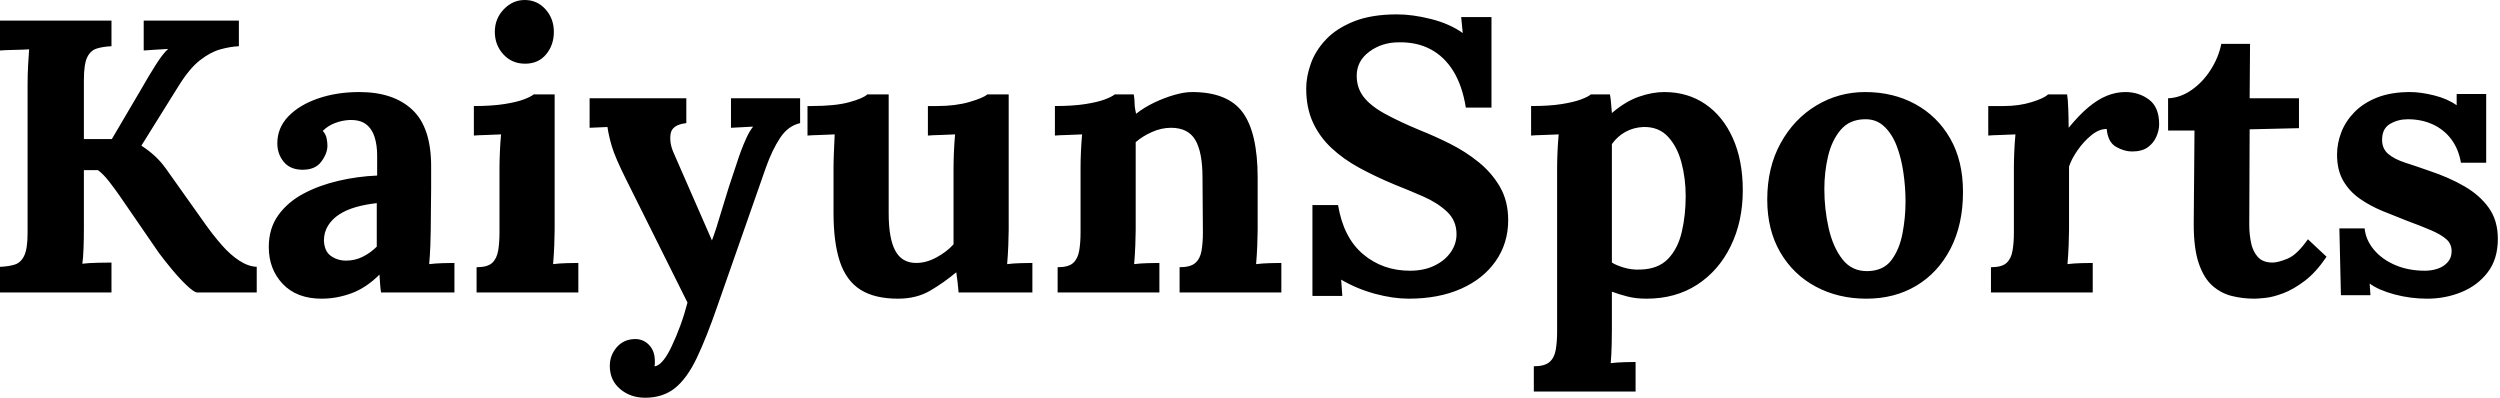 <svg baseProfile="full" height="28" version="1.1" viewBox="0 0 176 28" width="176" xmlns="http://www.w3.org/2000/svg" xmlns:ev="http://www.w3.org/2001/xml-events" xmlns:xlink="http://www.w3.org/1999/xlink"><defs /><g><path d="M1.367 20.59V18.785Q1.996 18.758 2.42 18.621Q2.844 18.484 3.076 17.992Q3.309 17.5 3.309 16.406V5.934Q3.309 5.195 3.35 4.512Q3.391 3.828 3.418 3.473Q2.98 3.5 2.324 3.514Q1.668 3.527 1.367 3.555V1.449H9.215V3.254Q8.613 3.281 8.176 3.418Q7.738 3.555 7.506 4.033Q7.273 4.512 7.273 5.633V9.789H9.242L11.348 6.207Q11.812 5.387 12.332 4.566Q12.852 3.746 13.207 3.445Q12.77 3.473 12.277 3.5Q11.785 3.527 11.484 3.555V1.449H18.184V3.254Q17.582 3.281 16.885 3.473Q16.188 3.664 15.449 4.238Q14.711 4.812 13.945 6.043L11.32 10.254Q11.867 10.609 12.291 11.006Q12.715 11.402 13.043 11.867L15.859 15.832Q16.406 16.598 16.994 17.268Q17.582 17.938 18.211 18.348Q18.84 18.758 19.441 18.785V20.59H15.23Q15.012 20.562 14.52 20.098Q14.027 19.633 13.48 18.977Q12.934 18.32 12.551 17.801L9.844 13.863Q9.488 13.344 9.064 12.797Q8.641 12.25 8.258 11.977H7.273V16.105Q7.273 16.844 7.246 17.527Q7.219 18.211 7.164 18.566Q7.602 18.512 8.271 18.498Q8.941 18.484 9.215 18.484V20.59Z M28.191 20.59Q28.137 20.207 28.123 19.947Q28.109 19.688 28.082 19.332Q27.152 20.262 26.113 20.645Q25.074 21.027 24.008 21.027Q22.258 21.027 21.273 19.988Q20.289 18.949 20.289 17.391Q20.289 16.078 20.959 15.148Q21.629 14.219 22.736 13.631Q23.844 13.043 25.197 12.729Q26.551 12.414 27.918 12.359V10.938Q27.918 10.227 27.74 9.652Q27.562 9.078 27.139 8.75Q26.715 8.422 25.949 8.449Q25.43 8.477 24.938 8.668Q24.445 8.859 24.09 9.215Q24.309 9.461 24.363 9.748Q24.418 10.035 24.418 10.254Q24.418 10.801 23.98 11.389Q23.543 11.977 22.586 11.949Q21.766 11.922 21.328 11.375Q20.891 10.828 20.891 10.09Q20.891 8.996 21.67 8.189Q22.449 7.383 23.762 6.932Q25.074 6.48 26.66 6.48Q29.066 6.48 30.393 7.725Q31.719 8.969 31.719 11.703Q31.719 12.633 31.719 13.289Q31.719 13.945 31.705 14.602Q31.691 15.258 31.691 16.188Q31.691 16.57 31.664 17.268Q31.637 17.965 31.582 18.594Q32.047 18.539 32.566 18.525Q33.086 18.512 33.359 18.512V20.59ZM27.891 14.301Q27.125 14.383 26.441 14.574Q25.758 14.766 25.252 15.094Q24.746 15.422 24.459 15.887Q24.172 16.352 24.172 16.926Q24.199 17.691 24.664 18.02Q25.129 18.348 25.73 18.348Q26.359 18.348 26.906 18.074Q27.453 17.801 27.891 17.363Q27.891 17.09 27.891 16.83Q27.891 16.57 27.891 16.297Q27.891 15.805 27.891 15.299Q27.891 14.793 27.891 14.301Z M34.918 18.812Q35.684 18.812 36.012 18.512Q36.34 18.211 36.436 17.65Q36.531 17.09 36.531 16.379V11.84Q36.531 11.348 36.559 10.705Q36.586 10.062 36.641 9.461Q36.203 9.488 35.615 9.502Q35.027 9.516 34.727 9.543V7.465Q35.984 7.465 36.859 7.328Q37.734 7.191 38.24 7.0Q38.746 6.809 38.938 6.645H40.414V16.188Q40.414 16.57 40.387 17.268Q40.359 17.965 40.305 18.594Q40.742 18.539 41.275 18.525Q41.809 18.512 42.082 18.512V20.59H34.918ZM38.336 4.484Q37.406 4.484 36.805 3.828Q36.203 3.172 36.203 2.242Q36.203 1.312 36.832 0.656Q37.461 0.0 38.309 0.0Q39.184 0.0 39.771 0.656Q40.359 1.312 40.359 2.242Q40.359 3.172 39.812 3.828Q39.266 4.484 38.336 4.484Z M46.785 28.0Q45.746 28.0 45.021 27.385Q44.297 26.77 44.297 25.758Q44.297 25.02 44.775 24.459Q45.254 23.898 46.02 23.871Q46.621 23.844 47.045 24.268Q47.469 24.691 47.469 25.43Q47.469 25.512 47.469 25.594Q47.469 25.676 47.441 25.785Q47.496 25.785 47.578 25.758Q47.824 25.676 48.111 25.307Q48.398 24.938 48.672 24.336Q48.973 23.707 49.26 22.928Q49.547 22.148 49.766 21.301L45.445 12.633Q44.68 11.102 44.447 10.322Q44.215 9.543 44.133 8.941L42.875 8.996V6.918H49.684V8.668Q48.672 8.777 48.576 9.434Q48.48 10.09 48.809 10.801L51.488 16.926Q51.762 16.215 52.199 14.725Q52.637 13.234 53.238 11.484Q53.348 11.129 53.525 10.65Q53.703 10.172 53.922 9.693Q54.141 9.215 54.387 8.914L52.828 8.996V6.918H57.695V8.668Q56.848 8.859 56.287 9.707Q55.727 10.555 55.289 11.785L51.871 21.547Q51.105 23.762 50.422 25.197Q49.738 26.633 48.891 27.316Q48.043 28.0 46.785 28.0Z M64.586 21.027Q62.945 21.027 61.947 20.398Q60.949 19.77 60.498 18.43Q60.047 17.09 60.047 14.984V11.84Q60.047 11.348 60.074 10.705Q60.102 10.062 60.129 9.461Q59.691 9.488 59.104 9.502Q58.516 9.516 58.215 9.543V7.465H58.488Q60.184 7.465 61.168 7.191Q62.152 6.918 62.426 6.645H63.93V15.012Q63.93 16.789 64.395 17.65Q64.859 18.512 65.871 18.512Q66.582 18.512 67.307 18.115Q68.031 17.719 68.496 17.199V11.84Q68.496 11.348 68.523 10.705Q68.551 10.062 68.605 9.461Q68.168 9.488 67.58 9.502Q66.992 9.516 66.691 9.543V7.465H67.348Q68.633 7.465 69.617 7.178Q70.602 6.891 70.875 6.645H72.379V16.188Q72.379 16.57 72.352 17.268Q72.324 17.965 72.27 18.594Q72.707 18.539 73.24 18.525Q73.773 18.512 74.047 18.512V20.59H68.852Q68.824 20.234 68.783 19.879Q68.742 19.523 68.688 19.168Q67.84 19.879 66.869 20.453Q65.898 21.027 64.586 21.027Z M75.824 20.59V18.812Q76.59 18.812 76.918 18.512Q77.246 18.211 77.342 17.65Q77.438 17.09 77.438 16.379V11.785Q77.438 11.293 77.465 10.678Q77.492 10.062 77.547 9.461Q77.109 9.488 76.521 9.502Q75.934 9.516 75.633 9.543V7.465Q76.891 7.465 77.766 7.328Q78.641 7.191 79.146 7.0Q79.652 6.809 79.844 6.645H81.184Q81.238 7.0 81.238 7.164Q81.238 7.328 81.252 7.479Q81.266 7.629 81.348 8.012Q81.895 7.574 82.605 7.232Q83.316 6.891 84.027 6.686Q84.738 6.48 85.285 6.48Q87.801 6.48 88.854 7.916Q89.906 9.352 89.906 12.523V16.188Q89.906 16.57 89.879 17.268Q89.852 17.965 89.797 18.594Q90.262 18.539 90.781 18.525Q91.301 18.512 91.574 18.512V20.59H84.41V18.812Q85.176 18.812 85.518 18.512Q85.859 18.211 85.955 17.65Q86.051 17.09 86.051 16.379L86.023 12.496Q86.023 10.719 85.518 9.857Q85.012 8.996 83.809 8.996Q83.125 8.996 82.455 9.297Q81.785 9.598 81.32 10.008Q81.32 10.391 81.32 10.787Q81.32 11.184 81.32 11.566V16.188Q81.32 16.57 81.293 17.268Q81.266 17.965 81.211 18.594Q81.648 18.539 82.182 18.525Q82.715 18.512 82.988 18.512V20.59Z M104.562 7.574Q104.316 6.043 103.688 5.018Q103.059 3.992 102.088 3.473Q101.117 2.953 99.832 2.98Q98.656 2.98 97.768 3.637Q96.879 4.293 96.879 5.332Q96.879 6.18 97.357 6.809Q97.836 7.438 98.82 7.984Q99.805 8.531 101.309 9.16Q102.348 9.57 103.441 10.117Q104.535 10.664 105.465 11.416Q106.395 12.168 106.969 13.166Q107.543 14.164 107.543 15.504Q107.543 17.117 106.668 18.375Q105.793 19.633 104.221 20.33Q102.648 21.027 100.543 21.027Q99.449 21.027 98.178 20.686Q96.906 20.344 95.785 19.688L95.867 20.836H93.762V14.438H95.566Q95.949 16.734 97.33 17.896Q98.711 19.059 100.625 19.059Q101.609 19.059 102.348 18.703Q103.086 18.348 103.496 17.76Q103.906 17.172 103.906 16.488Q103.906 15.531 103.236 14.902Q102.566 14.273 101.568 13.836Q100.57 13.398 99.531 12.988Q98.219 12.441 97.084 11.826Q95.949 11.211 95.102 10.418Q94.254 9.625 93.789 8.6Q93.324 7.574 93.324 6.234Q93.324 5.387 93.652 4.471Q93.98 3.555 94.719 2.775Q95.457 1.996 96.688 1.504Q97.918 1.012 99.723 1.012Q100.816 1.012 102.115 1.34Q103.414 1.668 104.344 2.324L104.234 1.203H106.367V7.574Z M109.348 27.562V25.785Q110.113 25.785 110.455 25.484Q110.797 25.184 110.893 24.623Q110.988 24.062 110.988 23.352V11.785Q110.988 11.293 111.016 10.678Q111.043 10.062 111.098 9.461Q110.66 9.488 110.059 9.502Q109.457 9.516 109.156 9.543V7.465Q110.441 7.465 111.303 7.328Q112.164 7.191 112.67 7.0Q113.176 6.809 113.367 6.645H114.707Q114.762 6.918 114.789 7.314Q114.816 7.711 114.844 7.957Q115.801 7.137 116.744 6.809Q117.688 6.48 118.535 6.48Q120.176 6.48 121.42 7.328Q122.664 8.176 123.361 9.734Q124.059 11.293 124.059 13.398Q124.059 15.586 123.211 17.322Q122.363 19.059 120.846 20.043Q119.328 21.027 117.277 21.027Q116.539 21.027 115.951 20.877Q115.363 20.727 114.844 20.535V23.16Q114.844 23.543 114.83 24.24Q114.816 24.938 114.762 25.566Q115.199 25.512 115.719 25.498Q116.238 25.484 116.512 25.484V27.562ZM116.84 18.977Q118.098 18.949 118.795 18.225Q119.492 17.5 119.766 16.324Q120.039 15.148 120.039 13.809Q120.039 12.551 119.738 11.43Q119.438 10.309 118.781 9.611Q118.125 8.914 117.059 8.941Q116.375 8.969 115.801 9.283Q115.227 9.598 114.844 10.145Q114.844 10.992 114.844 11.826Q114.844 12.66 114.844 13.48Q114.844 14.301 114.844 15.135Q114.844 15.969 114.844 16.803Q114.844 17.637 114.844 18.484Q115.145 18.676 115.691 18.84Q116.238 19.004 116.84 18.977Z M132.754 21.027Q130.785 21.027 129.199 20.18Q127.613 19.332 126.697 17.76Q125.781 16.188 125.781 14.055Q125.781 11.785 126.725 10.076Q127.668 8.367 129.24 7.424Q130.812 6.48 132.672 6.48Q134.641 6.48 136.199 7.328Q137.758 8.176 138.66 9.748Q139.562 11.32 139.562 13.508Q139.562 15.805 138.688 17.5Q137.812 19.195 136.281 20.111Q134.75 21.027 132.754 21.027ZM132.863 19.086Q133.957 19.059 134.518 18.32Q135.078 17.582 135.297 16.461Q135.516 15.34 135.516 14.191Q135.516 13.18 135.365 12.141Q135.215 11.102 134.887 10.254Q134.559 9.406 133.998 8.887Q133.438 8.367 132.617 8.395Q131.551 8.422 130.936 9.16Q130.32 9.898 130.061 11.006Q129.801 12.113 129.801 13.316Q129.801 14.711 130.102 16.051Q130.402 17.391 131.072 18.252Q131.742 19.113 132.863 19.086Z M141.531 18.812Q142.297 18.812 142.625 18.512Q142.953 18.211 143.049 17.65Q143.145 17.09 143.145 16.379V11.785Q143.145 11.293 143.172 10.678Q143.199 10.062 143.254 9.461Q142.816 9.488 142.229 9.502Q141.641 9.516 141.34 9.543V7.465H142.434Q143.5 7.465 144.389 7.191Q145.277 6.918 145.551 6.645H146.891Q146.945 6.918 146.973 7.67Q147.0 8.422 147.0 8.996Q147.738 8.094 148.395 7.547Q149.051 7.0 149.693 6.74Q150.336 6.48 150.992 6.48Q151.949 6.48 152.66 7.014Q153.371 7.547 153.371 8.75Q153.371 9.16 153.18 9.611Q152.988 10.062 152.578 10.363Q152.168 10.664 151.457 10.664Q150.91 10.664 150.336 10.336Q149.762 10.008 149.68 9.078Q149.133 9.078 148.586 9.529Q148.039 9.98 147.615 10.596Q147.191 11.211 147.027 11.73V16.188Q147.027 16.57 147.0 17.268Q146.973 17.965 146.918 18.594Q147.355 18.539 147.889 18.525Q148.422 18.512 148.695 18.512V20.59H141.531Z M160.07 21.027Q159.25 21.027 158.484 20.836Q157.719 20.645 157.117 20.111Q156.516 19.578 156.16 18.539Q155.805 17.5 155.805 15.777L155.859 9.188H154.0V6.918Q154.848 6.891 155.641 6.344Q156.434 5.797 156.994 4.922Q157.555 4.047 157.746 3.09H159.77L159.742 6.918H163.215V9.023L159.742 9.105L159.715 15.832Q159.715 16.461 159.838 17.076Q159.961 17.691 160.316 18.088Q160.672 18.484 161.355 18.484Q161.738 18.484 162.408 18.211Q163.078 17.938 163.844 16.844L165.156 18.074Q164.418 19.168 163.625 19.77Q162.832 20.371 162.107 20.645Q161.383 20.918 160.836 20.973Q160.289 21.027 160.07 21.027Z M172.238 21.027Q171.062 21.027 169.941 20.727Q168.82 20.426 168.191 19.961L168.246 20.781H166.168L166.059 16.078H167.836Q167.918 16.898 168.492 17.582Q169.066 18.266 169.996 18.662Q170.926 19.059 172.074 19.059Q172.539 19.059 172.963 18.922Q173.387 18.785 173.674 18.471Q173.961 18.156 173.961 17.691Q173.961 17.172 173.592 16.844Q173.223 16.516 172.525 16.215Q171.828 15.914 170.789 15.531Q169.941 15.203 169.08 14.848Q168.219 14.492 167.494 13.986Q166.77 13.48 166.332 12.729Q165.895 11.977 165.895 10.883Q165.895 10.09 166.195 9.311Q166.496 8.531 167.125 7.889Q167.754 7.246 168.725 6.863Q169.695 6.48 171.035 6.48Q171.773 6.48 172.717 6.713Q173.66 6.945 174.316 7.41V6.617H176.395V11.457H174.617Q174.453 10.5 173.947 9.816Q173.441 9.133 172.648 8.764Q171.855 8.395 170.871 8.395Q170.188 8.395 169.627 8.723Q169.066 9.051 169.066 9.844Q169.066 10.473 169.504 10.842Q169.941 11.211 170.707 11.457Q171.473 11.703 172.402 12.031Q173.797 12.496 174.877 13.125Q175.957 13.754 176.586 14.643Q177.215 15.531 177.215 16.816Q177.215 18.238 176.504 19.168Q175.793 20.098 174.658 20.562Q173.523 21.027 172.238 21.027Z " fill="rgb(0,0,0)" transform="translate(-1.367, 0)" /></g></svg>